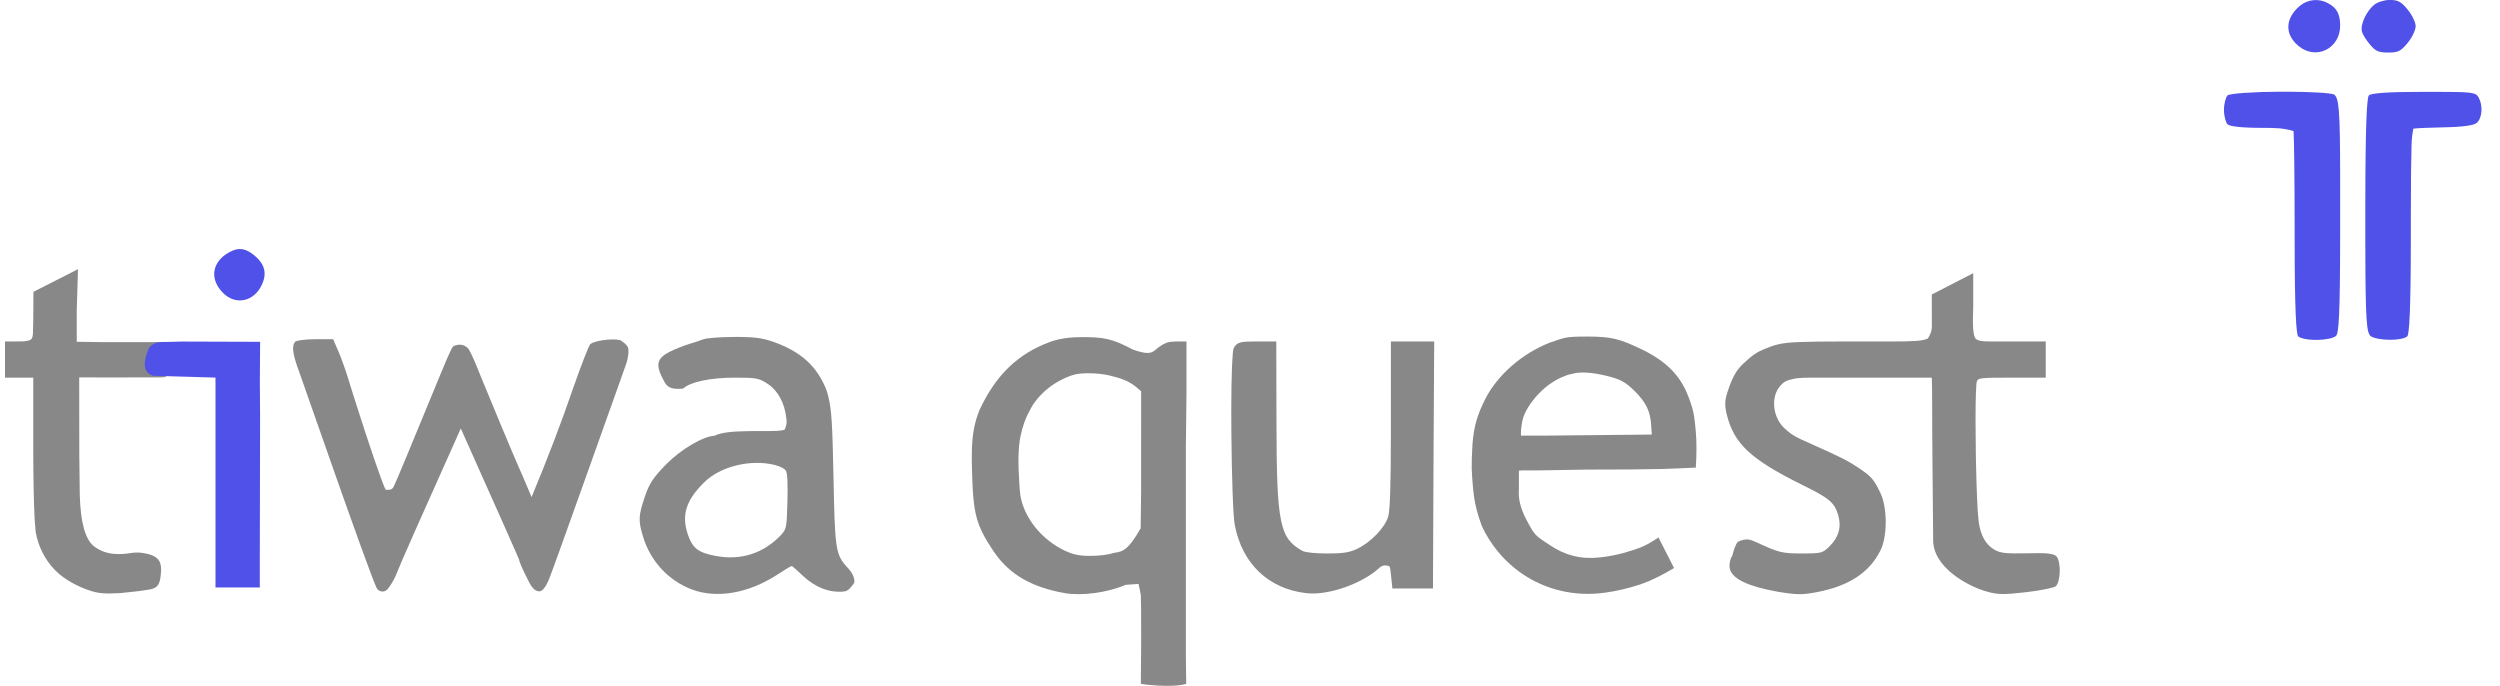 <?xml version="1.0" encoding="UTF-8"?>
<svg width="226px" height="62px" viewBox="0 0 226 62" version="1.1" xmlns="http://www.w3.org/2000/svg" xmlns:xlink="http://www.w3.org/1999/xlink">
    <title>tquest_logo_color</title>
    <g id="tquest_logo_color" stroke="none" stroke-width="1" fill="none" fill-rule="evenodd">
        <g id="Group" transform="translate(0.451, -0.004)" fill-rule="nonzero">
            <path d="M208.683,4.726 C209.12,4.769 209.57,4.685 209.966,4.47 C210.383,4.257 210.658,4.013 210.836,3.693 C211.01,3.38 211.091,2.989 211.1,2.457 C211.104,1.951 210.98,1.505 210.769,1.138 C210.539,0.736 210.205,0.428 209.817,0.235 C209.427,0.042 208.983,-0.033 208.533,0.033 C208.121,0.094 207.704,0.274 207.324,0.596 C206.681,1.133 206.389,1.757 206.416,2.387 C206.443,3.004 206.781,3.642 207.465,4.222 C207.817,4.512 208.243,4.683 208.683,4.726 Z" id="Path-Copy" fill="#5051E8" transform="translate(208.757, 2.373) scale(-1, 1) rotate(-180) translate(-208.757, -2.373) "></path>
            <path d="M215.572,4.754 C216.309,4.754 216.596,4.627 217.214,3.868 C217.615,3.38 217.925,2.714 217.925,2.385 C217.925,2.056 217.615,1.374 217.214,0.886 C216.567,0.1 216.338,5.68434189e-14 215.431,5.68434189e-14 C214.564,5.68434189e-14 214.284,0.13 213.793,0.726 C213.472,1.098 213.142,1.624 213.072,1.88 C212.984,2.17 213.073,2.655 213.304,3.145 C213.517,3.597 213.839,4.048 214.183,4.324 C214.464,4.553 215.095,4.754 215.572,4.754 L215.572,4.754 Z" id="Path-Copy-2" fill="#5051E8" transform="translate(215.482, 2.377) scale(-1, 1) rotate(-180) translate(-215.482, -2.377) "></path>
            <path d="M206.276,30.734 C208.346,30.727 210.279,30.627 210.563,30.474 C210.984,30.112 211.094,29.249 211.099,22.904 L211.099,22.904 L211.099,18.008 C211.093,10.426 210.974,8.924 210.731,8.666 C210.523,8.458 209.791,8.306 209.028,8.295 C208.26,8.283 207.52,8.415 207.307,8.619 C207.124,8.803 206.99,10.983 206.985,17.283 L206.985,17.283 L206.984,18.693 C206.979,22.933 206.939,26.486 206.887,27.177 C205.932,27.453 205.255,27.464 204.165,27.464 C202.131,27.464 201.123,27.598 200.918,27.787 C200.756,27.949 200.595,28.531 200.595,29.101 C200.595,29.654 200.756,30.237 200.922,30.404 C201.1,30.574 203.342,30.726 205.67,30.734 L205.67,30.734 L206.276,30.734 Z" id="Path-Copy-3" fill="#5051E8" transform="translate(205.847, 19.514) scale(-1, 1) rotate(-180) translate(-205.847, -19.514) "></path>
            <path d="M219.494,30.722 C221.229,30.72 222.167,30.709 222.695,30.654 C223.402,30.581 223.511,30.415 223.629,30.188 C223.82,29.84 223.899,29.385 223.872,28.969 C223.843,28.51 223.682,28.111 223.443,27.91 C223.181,27.697 222.263,27.544 220.361,27.511 C219.175,27.485 218.087,27.446 217.716,27.397 C217.594,26.789 217.572,26.401 217.553,25.863 C217.513,24.661 217.494,22.732 217.49,19.773 L217.49,19.773 L217.489,19.05 C217.489,18.802 217.489,18.547 217.489,18.286 L217.488,17.157 C217.481,10.943 217.347,8.799 217.166,8.619 C216.973,8.426 216.278,8.295 215.532,8.307 C214.818,8.318 214.101,8.448 213.846,8.644 C213.5,8.989 213.383,9.866 213.375,16.87 L213.375,16.87 L213.374,17.582 L213.374,20.367 C213.378,27.736 213.513,30.216 213.696,30.4 C213.89,30.594 215.271,30.722 218.657,30.722 L219.494,30.722 Z" id="Path-Copy-4" fill="#5051E8" transform="translate(218.626, 19.514) scale(-1, 1) rotate(-180) translate(-218.626, -19.514) "></path>
            <path d="M19.979,26.69 C18.633,25.77 18.551,24.276 19.799,23.111 C20.931,22.06 22.524,22.438 23.213,23.915 C23.755,25.048 23.443,25.967 22.245,26.805 C21.49,27.314 20.882,27.281 19.979,26.69 Z" id="Path-Copy-5" fill="#5051E8" transform="translate(21.192, 24.838) scale(-1, 1) rotate(-180) translate(-21.192, -24.838) "></path>
            <path d="M6.6,24.336 L6.487,28.05 L6.487,30.901 L8.838,30.933 L13.104,30.933 L14.179,30.925 C14.731,30.921 15.182,31.365 15.187,31.917 C15.187,31.925 15.187,31.933 15.187,31.942 L15.166,33.137 C15.157,33.683 14.712,34.12 14.166,34.12 L13.077,34.12 L13.077,34.12 L9.407,34.127 L6.71,34.12 L6.718,41.138 L6.761,44.763 C6.827,47.226 7.254,48.767 8.042,49.385 C9.224,50.312 10.683,50.103 11.343,50.002 C11.783,49.935 12.181,49.936 12.537,50.006 C13.167,50.104 13.531,50.272 13.75,50.476 C14.043,50.746 14.106,51.089 14.117,51.5 C14.085,52.168 14.018,52.545 13.896,52.78 C13.742,53.079 13.514,53.201 13.121,53.288 L12.096,53.441 L10.448,53.619 C8.924,53.705 8.425,53.645 7.567,53.358 C6.71,53.071 5.38,52.433 4.511,51.532 C3.594,50.581 3.014,49.413 2.776,48.108 L2.678,46.911 L2.626,45.581 L2.592,44.225 L2.568,42.693 L2.56,41.709 L2.556,40.346 L2.556,34.144 L0,34.144 L0,30.871 L1.578,30.869 C1.961,30.839 2.203,30.801 2.347,30.689 C2.478,30.587 2.501,30.418 2.523,30.183 L2.555,29.119 L2.572,26.385 L6.6,24.336 Z" id="Path-Copy-6" fill="#888888"></path>
            <path d="M23.064,30.904 L23.039,34.499 L23.061,37.735 L23.036,49.783 L23.036,53.109 L19.029,53.109 L19.029,34.138 L13.412,33.977 C12.31,33.663 12.618,32.501 12.919,31.682 C13.119,31.136 13.658,30.881 14.536,30.918 L15.995,30.88 L23.064,30.904 Z" id="Path-Copy-7" fill="#5051E8"></path>
            <path d="M177.929,53.716 L177.929,50.653 C177.853,49.008 177.922,48.058 178.139,47.805 C178.405,47.492 179.26,47.545 180.121,47.544 L184.484,47.54 L184.484,44.27 L181.257,44.27 C179.884,44.27 179.146,44.264 178.725,44.206 C178.433,44.167 178.344,44.108 178.268,43.966 C178.184,43.809 178.144,42.522 178.139,40.813 L178.139,40.229 C178.14,39.332 178.149,38.349 178.165,37.368 L178.177,36.716 C178.224,34.334 178.311,32.085 178.419,31.262 C178.593,30.004 179.056,29.167 179.867,28.704 C180.435,28.39 180.933,28.362 182.794,28.392 C183.706,28.415 184.306,28.411 184.696,28.372 C185.234,28.319 185.431,28.175 185.518,28.03 C185.683,27.778 185.767,27.221 185.748,26.679 C185.728,26.093 185.576,25.567 185.397,25.415 C185.249,25.283 184.015,25.019 182.657,24.87 C180.557,24.63 180.11,24.652 179.02,24.972 C177.486,25.425 174.244,27.106 174.307,29.654 C174.28,31.884 174.259,34.21 174.244,36.632 C174.203,40.029 174.236,43.496 174.182,44.27 L167.94,44.27 C165.966,44.27 164.143,44.27 163.287,44.27 C162.431,44.27 162.069,44.229 161.779,44.18 C161.087,44.012 160.915,44.004 160.484,43.527 C160.044,43.038 159.875,42.331 159.941,41.628 C160.008,40.914 160.318,40.198 160.856,39.702 C161.554,39.065 161.785,38.932 163.516,38.172 C165.892,37.118 166.631,36.739 167.542,36.126 C168.716,35.344 168.943,35.099 169.546,33.828 C170.181,32.493 170.178,29.872 169.528,28.622 C168.531,26.643 166.675,25.421 163.757,24.873 C162.478,24.633 161.967,24.631 160.254,24.919 C158.935,25.151 157.897,25.446 157.178,25.786 C156.362,26.173 155.957,26.632 155.904,27.106 C155.865,27.535 155.99,27.98 156.14,28.14 C156.292,28.769 156.448,29.163 156.635,29.425 C157.413,29.788 157.746,29.659 158.376,29.366 C160.398,28.439 160.64,28.376 162.494,28.376 C164.249,28.381 164.315,28.412 164.967,29.051 C165.376,29.459 165.644,29.899 165.768,30.37 C165.893,30.841 165.872,31.343 165.716,31.871 C165.357,33.036 164.877,33.387 162.384,34.619 C157.783,36.903 156.314,38.31 155.661,40.891 C155.46,41.694 155.463,42.146 155.665,42.818 C156.121,44.268 156.519,44.978 157.168,45.561 C158.183,46.495 158.473,46.656 159.702,47.109 C159.727,47.118 159.751,47.126 159.776,47.135 L159.924,47.182 C159.973,47.197 160.022,47.212 160.072,47.226 L160.225,47.266 C161.132,47.491 162.377,47.538 166.415,47.543 L168.13,47.543 C168.444,47.543 168.742,47.542 169.026,47.541 C169.335,47.541 169.626,47.54 169.901,47.54 L170.408,47.54 C172.332,47.542 173.32,47.566 173.819,47.805 C174.211,48.408 174.198,48.752 174.189,49.212 C174.187,49.329 174.184,50.188 174.182,51.788 L177.929,53.716 Z" id="Path-Copy-8" fill="#888888" transform="translate(170.631, 39.207) scale(-1, 1) rotate(-180) translate(-170.631, -39.207) "></path>
            <path d="M69.49,30.916 C71.971,31.802 73.43,33.128 74.267,35.284 C74.291,35.359 74.314,35.432 74.335,35.506 L74.397,35.727 C74.742,37.024 74.797,38.47 74.892,42.943 C75.029,49.671 75.05,50.126 76.195,51.347 C76.658,51.838 76.826,52.322 76.773,52.688 C76.284,53.406 76.059,53.454 75.787,53.482 C74.538,53.597 73.252,53.113 72.135,52.062 C71.654,51.621 71.203,51.177 71.12,51.177 C71.034,51.177 70.427,51.553 69.775,51.978 C67.189,53.649 64.332,54.13 62.102,53.295 C59.973,52.489 58.343,50.731 57.682,48.522 C57.243,47.074 57.254,46.651 57.84,44.91 C58.242,43.719 58.593,43.186 59.753,41.993 C61.136,40.595 63.113,39.444 64.136,39.396 C64.733,39.093 65.792,38.994 67.26,38.977 L67.581,38.974 L68.74,38.973 C69.664,38.972 70.196,38.961 70.486,38.838 C70.701,38.367 70.671,38.122 70.63,37.791 C70.476,36.408 69.854,35.285 68.912,34.681 C68.122,34.174 67.893,34.144 65.915,34.144 C63.795,34.144 61.921,34.532 61.306,35.133 C60.08,35.259 59.819,34.918 59.556,34.418 C59.156,33.679 59.01,33.193 59.081,32.82 C59.157,32.424 59.462,32.12 60.1,31.801 C60.611,31.545 61.408,31.227 61.901,31.084 C61.959,31.066 62.018,31.048 62.077,31.03 L62.438,30.916 C62.734,30.82 63.007,30.727 63.158,30.67 C63.4,30.573 64.624,30.465 65.882,30.465 C67.686,30.449 68.452,30.549 69.49,30.916 Z M69.593,42.037 C67.403,41.497 64.681,42.151 63.208,43.609 C62.38,44.422 61.856,45.172 61.621,45.944 C61.389,46.703 61.441,47.48 61.742,48.352 C61.947,48.948 62.179,49.356 62.554,49.645 C62.941,49.942 63.472,50.114 64.247,50.26 C66.543,50.695 68.614,50.021 70.189,48.326 C70.66,47.81 70.671,47.598 70.73,45.388 C70.774,43.969 70.743,42.817 70.6,42.577 C70.494,42.364 70.047,42.154 69.593,42.037 Z" id="Combined-Shape" fill="#888888"></path>
            <path d="M101.938,31.593 C103.265,32.08 103.624,31.93 103.949,31.671 C104.465,31.226 104.88,30.992 105.24,30.926 C105.497,30.879 106.02,30.86 106.807,30.87 L106.807,35.554 L106.751,40.417 L106.751,54.425 L106.751,59.286 L106.782,61.825 C105.506,62.205 102.852,61.87 102.682,61.825 L102.709,58.111 L102.705,55.188 L102.682,53.833 C102.638,53.553 102.569,53.206 102.474,52.791 L101.317,52.872 C99.611,53.595 97.331,53.889 95.775,53.619 C92.819,53.081 90.876,51.972 89.493,50.022 L89.329,49.784 L88.905,49.126 C87.946,47.578 87.629,46.557 87.494,44.38 L87.475,44.045 L87.447,43.398 L87.423,42.679 L87.406,41.991 L87.402,41.668 L87.401,41.358 L87.407,40.783 C87.444,39.197 87.643,38.195 88.104,37.052 C89.626,33.796 91.636,32 94.329,30.964 C95.154,30.655 95.938,30.506 97.103,30.484 C99.389,30.449 100.126,30.641 101.938,31.593 Z M99.861,33.951 C98.729,33.679 97.245,33.709 96.713,33.86 C95.999,34.037 95.002,34.54 94.317,35.091 C93.61,35.659 92.962,36.405 92.639,37.12 C92.267,37.753 91.985,38.544 91.792,39.492 C91.599,40.441 91.567,41.855 91.698,43.735 L91.731,44.244 L91.745,44.408 C91.76,44.567 91.777,44.708 91.796,44.824 C92.127,46.76 93.647,48.767 95.827,49.794 C96.118,49.894 96.629,50.257 98.016,50.257 C98.941,50.257 99.7,50.162 100.292,49.974 C101.127,49.884 101.617,49.599 102.666,47.759 L102.706,44.315 L102.707,35.367 L102.174,34.923 C101.612,34.482 100.976,34.212 99.861,33.951 Z" id="Shape" fill="#888888"></path>
            <path d="M147.747,31.482 C149.493,32.297 151.042,33.375 151.943,35.291 C152.661,36.941 152.727,37.622 152.85,39.025 C152.931,39.96 152.931,41.044 152.85,42.278 L149.741,42.402 L146.744,42.444 L142.977,42.455 L138.738,42.526 C137.57,42.516 136.943,42.526 136.858,42.557 L136.858,44.216 C136.778,45.047 137.001,45.964 137.526,46.968 C138.314,48.473 138.34,48.403 139.663,49.289 C140.986,50.175 142.402,50.583 144.135,50.4 C145.868,50.217 147.032,49.782 147.724,49.544 C148.185,49.385 148.769,49.067 149.476,48.589 L150.886,51.357 C149.746,52.031 148.769,52.509 147.955,52.791 L147.724,52.869 L146.95,53.102 C145.973,53.373 144.927,53.576 143.989,53.654 C141.674,53.841 139.474,53.296 137.623,52.174 C135.863,51.106 134.419,49.515 133.496,47.531 C133.144,46.57 132.917,45.721 132.814,44.985 C132.711,44.249 132.637,43.387 132.593,42.4 L132.604,41.352 L132.66,40.165 C132.786,38.508 133.112,37.464 133.835,36.041 C134.883,33.978 137.073,31.984 139.663,30.974 C141.008,30.539 140.876,30.428 143.068,30.428 C145.26,30.428 146,30.668 147.747,31.482 Z M144.66,33.951 C143.546,33.687 142.601,33.617 141.952,33.734 C141.382,33.855 141.26,33.89 140.96,34.015 C140.28,34.271 139.421,34.784 138.654,35.589 C137.921,36.358 137.308,37.301 137.16,38.102 C137.061,38.637 137.023,39.063 137.046,39.38 L139.592,39.38 L148.874,39.288 L148.797,38.246 L148.773,38.023 C148.642,37.006 148.259,36.32 147.405,35.44 C146.511,34.531 146.047,34.279 144.66,33.951 Z" id="Combined-Shape" fill="#888888"></path>
            <path d="M29.661,53.998 L30.163,52.849 C30.399,52.298 30.793,51.195 31.029,50.424 C31.122,50.123 31.215,49.822 31.31,49.52 L31.499,48.916 L31.689,48.315 C32.904,44.487 34.114,40.923 34.416,40.382 C34.882,40.346 35.039,40.456 35.147,40.688 C35.73,41.9 39.848,52.09 40.171,52.711 C40.339,53.036 40.43,53.36 40.65,53.417 C41.338,53.669 41.804,53.309 41.959,53.031 C42.22,52.564 42.549,51.806 43.006,50.646 C43.373,49.729 46.065,43.252 46.43,42.461 C46.607,42.074 46.999,41.162 47.604,39.726 C49.078,43.274 50.34,46.583 51.389,49.654 C52.095,51.675 52.786,53.423 52.898,53.535 C53.221,53.858 54.887,54.102 55.63,53.912 C56.363,53.427 56.363,53.211 56.363,52.906 C56.363,52.536 56.245,51.946 56.098,51.602 C55.972,51.272 49.504,33.026 49.167,32.261 C48.994,31.866 48.673,31.208 48.31,31.208 C47.703,31.208 47.398,32.008 47.189,32.413 C46.813,33.141 46.482,33.902 46.482,34.051 C46.482,34.099 44.723,38.058 41.205,45.928 C37.576,37.837 35.664,33.517 35.467,32.969 C35.303,32.509 34.957,31.87 34.694,31.541 L34.587,31.408 C34.382,31.153 34.008,31.113 33.753,31.318 C33.682,31.375 33.626,31.447 33.588,31.528 L33.588,31.528 L33.588,31.528 C32.811,33.175 26.906,50.196 26.614,50.995 C26.326,51.762 26.152,52.341 26.082,52.763 C25.991,53.307 26.083,53.617 26.25,53.784 C26.337,53.871 27.124,53.998 28.032,53.998 L29.661,53.998 Z" id="Path-Copy-9" fill="#888888" transform="translate(41.205, 42.333) scale(-1, 1) rotate(-180) translate(-41.205, -42.333) "></path>
            <path d="M114.925,53.655 L114.941,46.533 C114.949,41.818 115.016,39.132 115.358,37.472 C115.68,35.904 116.257,35.3 117.29,34.721 C117.556,34.573 118.492,34.488 119.537,34.488 C120.959,34.488 121.53,34.57 122.249,34.915 C123.479,35.508 124.75,36.82 125.047,37.845 C125.208,38.4 125.278,40.717 125.286,45.237 L125.286,45.237 L125.287,53.655 L129.201,53.655 L129.137,42.48 L129.089,31.323 L125.42,31.323 L125.288,32.606 C125.253,32.939 125.221,33.165 125.17,33.318 C124.75,33.494 124.468,33.385 124.29,33.23 C122.715,31.751 119.597,30.663 117.623,30.904 C115.92,31.098 114.473,31.766 113.367,32.822 C112.266,33.874 111.503,35.312 111.173,37.058 C111.013,37.894 110.903,41.524 110.869,45.107 L110.864,45.777 C110.861,46.223 110.859,46.665 110.859,47.098 L110.859,47.098 L110.859,47.811 C110.865,50.575 110.949,52.811 111.073,53.04 C111.228,53.329 111.372,53.481 111.702,53.569 C111.965,53.638 112.38,53.655 113.117,53.655 L114.925,53.655 Z" id="Path-Copy-10" fill="#888888" transform="translate(120.03, 42.263) scale(-1, 1) rotate(-180) translate(-120.03, -42.263) "></path>
        </g>
    </g>
</svg>